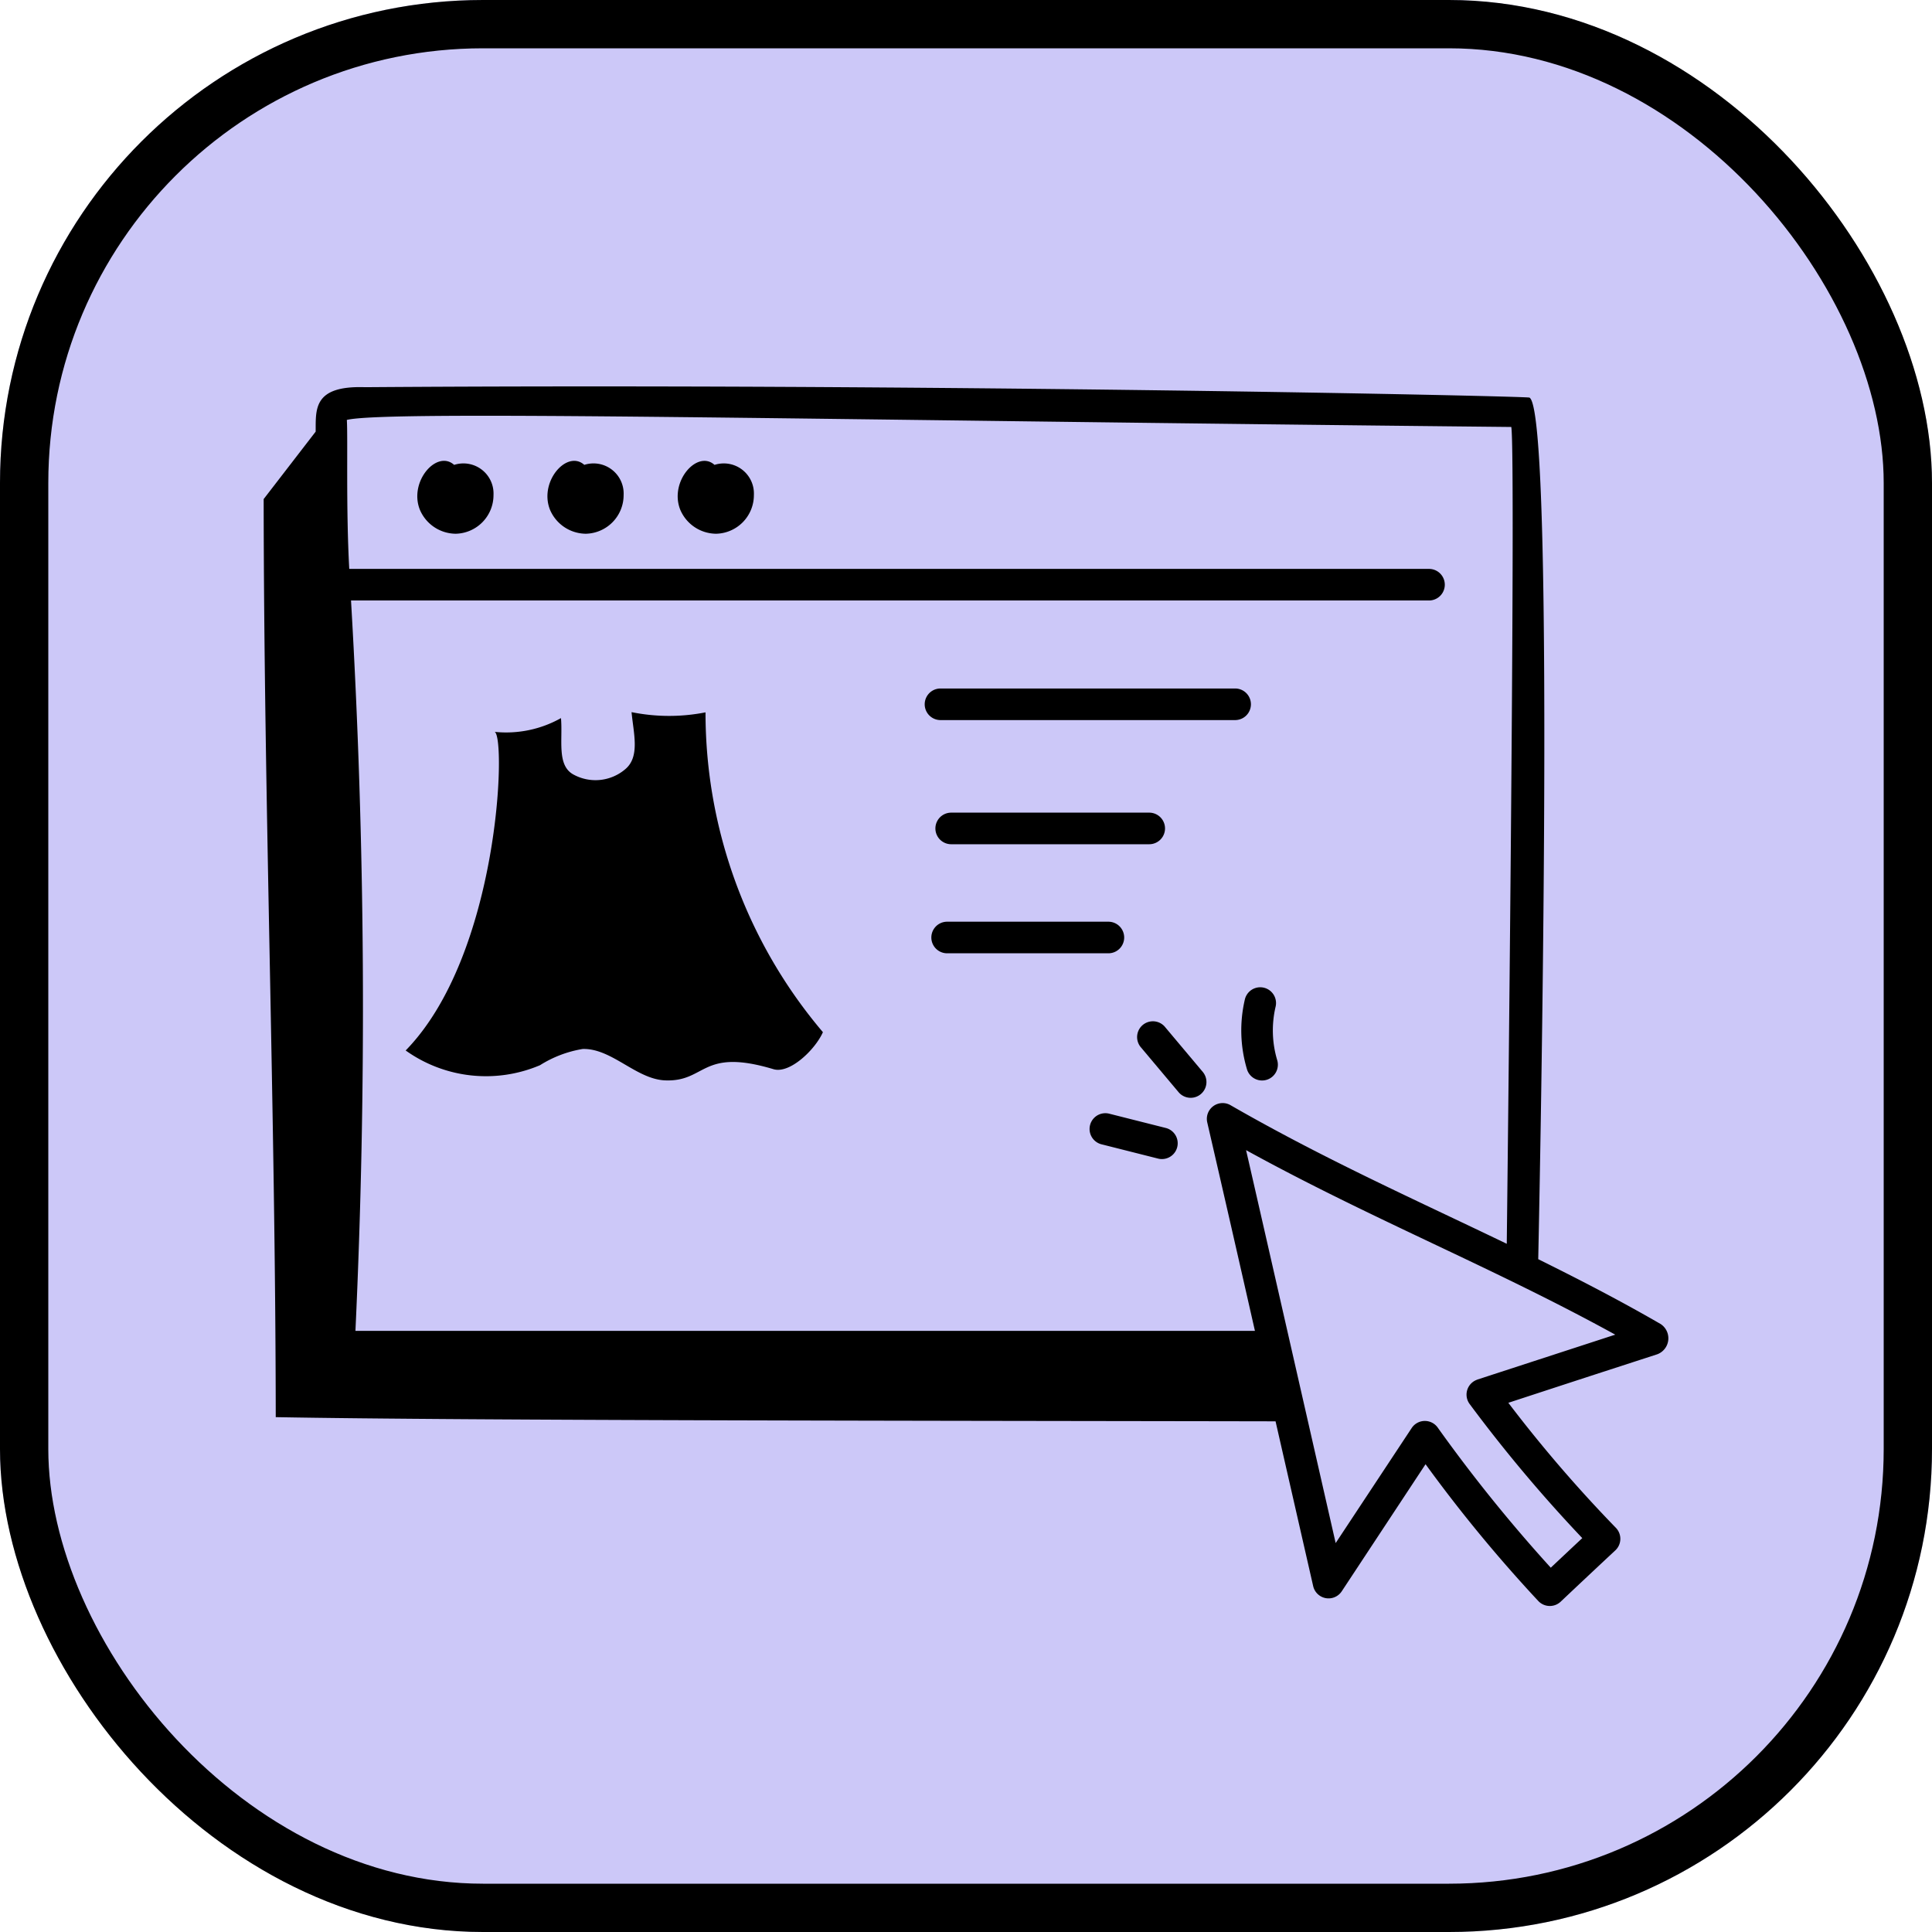 <?xml version="1.0" encoding="utf-8"?>
<svg xmlns="http://www.w3.org/2000/svg" width="80" height="80" viewBox="0 0 80 80">
  <g id="Group_9782" data-name="Group 9782" transform="translate(-391 -7525)">
    <g id="Screen_Shot_2021-02-08_at_6.03.32_PM" data-name="Screen Shot 2021-02-08 at 6.03.32 PM" transform="translate(391 7525)" fill="#ccc8f8" stroke="#000" stroke-width="2">
      <rect width="80" height="80" rx="20" stroke="none"/>
      <rect x="1" y="1" width="78" height="78" rx="19" fill="none"/>
    </g>
    <g id="Select_Product" transform="translate(399.279 7533.965)">
      <g id="Group_9781" data-name="Group 9781" transform="translate(2.639 7.034)">
        <path id="Path_14694" data-name="Path 14694" d="M18.737,22.508c.086.9.353,1.844-.257,2.36a1.9,1.9,0,0,1-2.155.22c-.692-.383-.431-1.436-.51-2.333a4.632,4.632,0,0,1-2.747.57c.483.208.2,9.213-3.684,13.193a5.72,5.72,0,0,0,5.564.609,4.762,4.762,0,0,1,1.765-.671c1.2-.036,2.214,1.25,3.412,1.3,1.716.069,1.481-1.365,4.49-.463.677.2,1.725-.809,2.046-1.533A20.448,20.448,0,0,1,21.8,22.517a7.794,7.794,0,0,1-3.062-.009Z" transform="translate(-3.504 -9.019)"/>
        <path id="Path_14695" data-name="Path 14695" d="M47.547,22.039a.654.654,0,0,0-.654-.654h-12.2a.654.654,0,0,0,0,1.308h12.2a.654.654,0,0,0,.654-.654Z" transform="translate(-6.667 -8.875)"/>
        <path id="Path_14696" data-name="Path 14696" d="M35.2,28.591H43.4a.654.654,0,0,0,0-1.308H35.2a.654.654,0,0,0,0,1.308Z" transform="translate(-6.731 -9.632)"/>
        <path id="Path_14697" data-name="Path 14697" d="M42.339,33.117a.654.654,0,0,0-.654-.654H35.008a.654.654,0,1,0,0,1.308h6.677A.654.654,0,0,0,42.339,33.117Z" transform="translate(-6.707 -10.296)"/>
        <path id="Path_14698" data-name="Path 14698" d="M45.039,42.174l-2.376-.6a.654.654,0,0,0-.319,1.268l2.376.6a.654.654,0,0,0,.319-1.268Z" transform="translate(-7.668 -11.462)"/>
        <path id="Path_14699" data-name="Path 14699" d="M45.26,37.4a.654.654,0,0,0-1,.841l1.583,1.884a.653.653,0,1,0,1-.841Z" transform="translate(-7.958 -10.899)"/>
        <path id="Path_14700" data-name="Path 14700" d="M50.5,36.371a.654.654,0,0,0-1.273-.3,5.619,5.619,0,0,0,.091,2.919.654.654,0,0,0,1.251-.38A4.3,4.3,0,0,1,50.5,36.371Z" transform="translate(-8.596 -10.694)"/>
        <path id="Path_14701" data-name="Path 14701" d="M60.475,45.855c-1.792-1.037-3.539-1.927-5.059-2.68,0-.095.762-35.023-.362-35.676-.109-.063-24.857-.6-48.216-.431C4.68,6.995,4.8,7.987,4.792,8.908L2.639,11.7c.009,12.631.488,25.376.5,38.016,8.033.146,28.109.148,41.4.173l1.558,6.825a.654.654,0,0,0,1.183.213l3.47-5.262a60.033,60.033,0,0,0,4.663,5.658.655.655,0,0,0,.931.035c.766-.723,1.506-1.419,2.264-2.125a.655.655,0,0,0,.03-.927,56.692,56.692,0,0,1-4.46-5.184c3.972-1.3,3.013-.985,6.166-2.009a.706.706,0,0,0,.134-1.257ZM54.3,8.716c.2,1.04-.186,33.733-.187,33.822-3.779-1.822-7.557-3.505-11.439-5.74a.654.654,0,0,0-.963.715c.7,3.03,1.294,5.634,1.974,8.63H6.439A287.862,287.862,0,0,0,6.256,15.9H50.893a.654.654,0,0,0,0-1.308H6.183c-.139-2.508-.054-5.438-.1-6.169,1.649-.406,18.689-.007,48.214.292Zm-1.4,39.445a.654.654,0,0,0-.317,1.021,60.228,60.228,0,0,0,4.657,5.543c-.435.406-.867.813-1.305,1.225a63.347,63.347,0,0,1-4.689-5.813.654.654,0,0,0-1.071.031L47.028,54.93c-.02-.088-3.319-14.58-3.71-16.27,5.226,2.874,10.254,4.868,15.288,7.641-.1.031.39-.128-5.711,1.859Z" transform="translate(-2.639 -7.034)"/>
        <path id="Path_14702" data-name="Path 14702" d="M11.532,13.59a1.6,1.6,0,0,0,1.56-1.606,1.247,1.247,0,0,0-1.63-1.245c-.711-.642-1.882.684-1.421,1.852A1.626,1.626,0,0,0,11.532,13.59Z" transform="translate(-3.575 -7.488)"/>
        <path id="Path_14703" data-name="Path 14703" d="M17.713,13.59a1.6,1.6,0,0,0,1.56-1.606,1.248,1.248,0,0,0-1.629-1.246c-.71-.638-1.882.684-1.422,1.853A1.626,1.626,0,0,0,17.713,13.59Z" transform="translate(-4.368 -7.488)"/>
        <path id="Path_14704" data-name="Path 14704" d="M23.9,13.59a1.6,1.6,0,0,0,1.56-1.606,1.247,1.247,0,0,0-1.63-1.245c-.706-.638-1.882.681-1.421,1.852A1.626,1.626,0,0,0,23.9,13.59Z" transform="translate(-5.161 -7.488)"/>
      </g>
    </g>
  </g>
</svg>